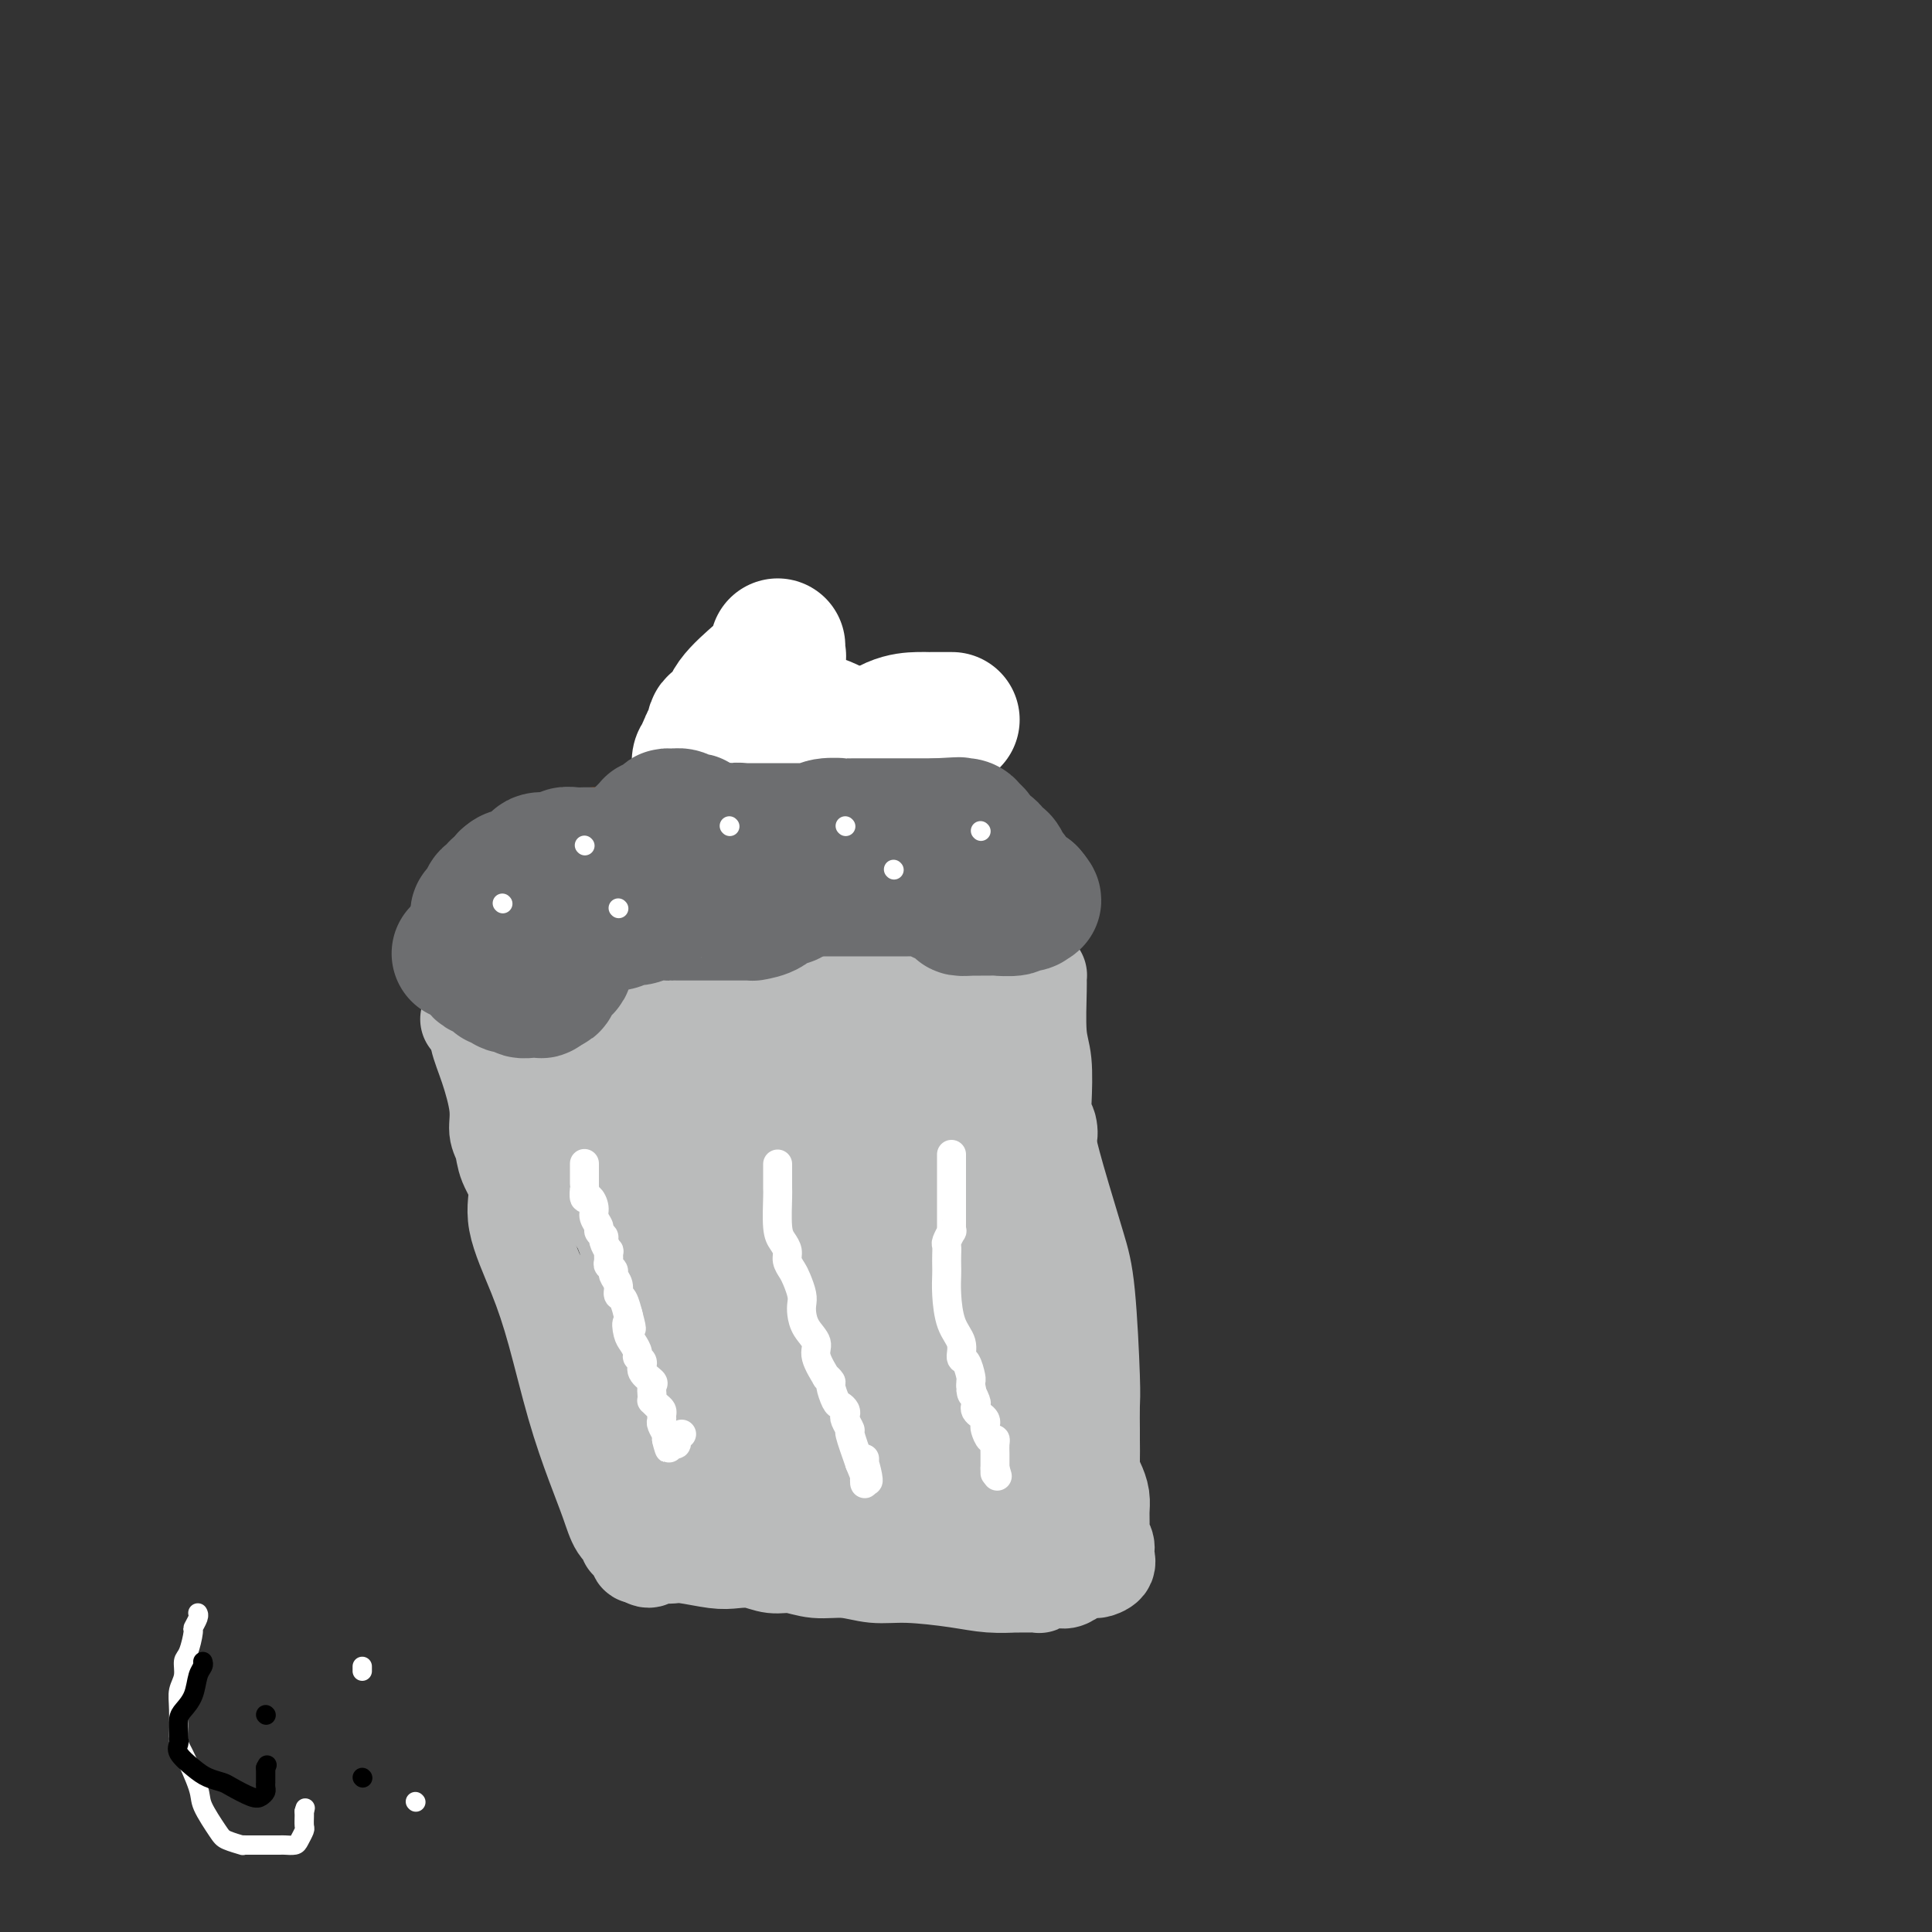 <svg viewBox='0 0 400 400' version='1.1' xmlns='http://www.w3.org/2000/svg' xmlns:xlink='http://www.w3.org/1999/xlink'><rect x="0" y="0" width="400" height="400" fill="#333333" stroke="none"/><g fill='none' stroke='#BABBBB' stroke-width='28' stroke-linecap='round' stroke-linejoin='round'><path d='M154,160c0.340,-0.453 0.679,-0.906 1,-1c0.321,-0.094 0.622,0.171 1,0c0.378,-0.171 0.833,-0.777 1,-1c0.167,-0.223 0.048,-0.064 0,0c-0.048,0.064 -0.024,0.032 0,0'/><path d='M157,158c0.800,-0.317 1.301,-0.109 2,0c0.699,0.109 1.596,0.120 2,0c0.404,-0.120 0.314,-0.372 1,-1c0.686,-0.628 2.146,-1.630 3,-2c0.854,-0.370 1.101,-0.106 1,0c-0.101,0.106 -0.551,0.053 -1,0'/><path d='M165,155c1.076,-0.447 -0.232,-0.065 -1,0c-0.768,0.065 -0.994,-0.189 -1,0c-0.006,0.189 0.209,0.820 0,1c-0.209,0.180 -0.840,-0.090 -1,0c-0.160,0.090 0.153,0.540 0,1c-0.153,0.460 -0.772,0.932 -1,1c-0.228,0.068 -0.065,-0.266 0,0c0.065,0.266 0.033,1.133 0,2'/></g>
<g fill='none' stroke='#FFFFFF' stroke-width='28' stroke-linecap='round' stroke-linejoin='round'><path d='M197,149c0.098,0.000 0.195,0.000 0,0c-0.195,-0.000 -0.683,-0.000 -1,0c-0.317,0.000 -0.463,0.001 -1,0c-0.537,-0.001 -1.466,-0.002 -2,0c-0.534,0.002 -0.674,0.008 -1,0c-0.326,-0.008 -0.840,-0.030 -2,0c-1.160,0.030 -2.966,0.112 -5,1c-2.034,0.888 -4.295,2.584 -6,3c-1.705,0.416 -2.855,-0.446 -5,0c-2.145,0.446 -5.284,2.200 -7,3c-1.716,0.800 -2.007,0.647 -3,1c-0.993,0.353 -2.686,1.211 -4,2c-1.314,0.789 -2.247,1.508 -3,2c-0.753,0.492 -1.326,0.758 -2,1c-0.674,0.242 -1.448,0.460 -2,1c-0.552,0.540 -0.881,1.402 -1,2c-0.119,0.598 -0.027,0.932 0,1c0.027,0.068 -0.011,-0.129 0,0c0.011,0.129 0.070,0.584 0,1c-0.070,0.416 -0.271,0.791 0,1c0.271,0.209 1.012,0.251 1,0c-0.012,-0.251 -0.778,-0.793 0,-1c0.778,-0.207 3.098,-0.077 4,-1c0.902,-0.923 0.385,-2.899 1,-4c0.615,-1.101 2.361,-1.326 3,-4c0.639,-2.674 0.172,-7.797 0,-11c-0.172,-3.203 -0.049,-4.487 0,-6c0.049,-1.513 0.025,-3.257 0,-5'/><path d='M161,136c0.008,-3.698 0.027,-1.944 0,-1c-0.027,0.944 -0.102,1.077 0,1c0.102,-0.077 0.379,-0.364 0,0c-0.379,0.364 -1.416,1.377 -2,2c-0.584,0.623 -0.717,0.854 -2,2c-1.283,1.146 -3.717,3.206 -5,5c-1.283,1.794 -1.415,3.321 -2,4c-0.585,0.679 -1.624,0.511 -2,1c-0.376,0.489 -0.091,1.636 0,2c0.091,0.364 -0.013,-0.054 0,0c0.013,0.054 0.144,0.579 0,1c-0.144,0.421 -0.561,0.736 -1,1c-0.439,0.264 -0.899,0.476 -1,1c-0.101,0.524 0.156,1.359 0,2c-0.156,0.641 -0.725,1.088 -1,1c-0.275,-0.088 -0.257,-0.710 0,-1c0.257,-0.290 0.751,-0.250 1,-1c0.249,-0.750 0.252,-2.292 1,-3c0.748,-0.708 2.242,-0.582 3,-1c0.758,-0.418 0.781,-1.380 2,-2c1.219,-0.620 3.636,-0.898 5,-1c1.364,-0.102 1.675,-0.029 3,0c1.325,0.029 3.662,0.015 6,0'/><path d='M166,149c3.384,0.120 4.843,0.920 7,2c2.157,1.080 5.011,2.441 6,3c0.989,0.559 0.114,0.317 0,1c-0.114,0.683 0.533,2.292 1,3c0.467,0.708 0.752,0.516 1,1c0.248,0.484 0.458,1.645 0,2c-0.458,0.355 -1.585,-0.097 -2,0c-0.415,0.097 -0.119,0.742 0,1c0.119,0.258 0.059,0.129 0,0'/></g>
<g fill='none' stroke='#BABBBB' stroke-width='20' stroke-linecap='round' stroke-linejoin='round'><path d='M99,209c-0.012,0.789 -0.024,1.578 0,2c0.024,0.422 0.082,0.476 0,1c-0.082,0.524 -0.306,1.518 0,3c0.306,1.482 1.141,3.452 2,6c0.859,2.548 1.741,5.674 2,8c0.259,2.326 -0.106,3.853 0,5c0.106,1.147 0.681,1.916 1,3c0.319,1.084 0.381,2.484 1,4c0.619,1.516 1.796,3.149 2,5c0.204,1.851 -0.564,3.921 0,7c0.564,3.079 2.458,7.169 4,11c1.542,3.831 2.730,7.404 4,12c1.270,4.596 2.621,10.215 4,15c1.379,4.785 2.786,8.736 4,12c1.214,3.264 2.233,5.840 3,8c0.767,2.160 1.280,3.902 2,5c0.720,1.098 1.647,1.551 2,2c0.353,0.449 0.132,0.895 0,1c-0.132,0.105 -0.176,-0.129 0,0c0.176,0.129 0.573,0.622 1,1c0.427,0.378 0.884,0.640 1,1c0.116,0.360 -0.110,0.817 0,1c0.110,0.183 0.555,0.091 1,0'/><path d='M133,322c1.550,1.702 1.924,0.456 2,0c0.076,-0.456 -0.145,-0.123 0,0c0.145,0.123 0.657,0.037 1,0c0.343,-0.037 0.517,-0.024 1,0c0.483,0.024 1.276,0.058 2,0c0.724,-0.058 1.379,-0.208 3,0c1.621,0.208 4.207,0.772 6,1c1.793,0.228 2.792,0.118 4,0c1.208,-0.118 2.625,-0.243 4,0c1.375,0.243 2.708,0.854 4,1c1.292,0.146 2.542,-0.172 4,0c1.458,0.172 3.123,0.833 5,1c1.877,0.167 3.967,-0.162 6,0c2.033,0.162 4.010,0.814 6,1c1.990,0.186 3.993,-0.094 7,0c3.007,0.094 7.019,0.561 10,1c2.981,0.439 4.932,0.850 7,1c2.068,0.150 4.255,0.040 5,0c0.745,-0.040 0.050,-0.011 0,0c-0.050,0.011 0.547,0.004 1,0c0.453,-0.004 0.764,-0.005 1,0c0.236,0.005 0.399,0.015 1,0c0.601,-0.015 1.641,-0.055 2,0c0.359,0.055 0.038,0.205 0,0c-0.038,-0.205 0.206,-0.766 1,-1c0.794,-0.234 2.137,-0.140 3,0c0.863,0.140 1.247,0.326 2,0c0.753,-0.326 1.877,-1.163 3,-2'/><path d='M224,325c3.496,-0.429 2.737,-0.002 3,0c0.263,0.002 1.549,-0.421 2,-1c0.451,-0.579 0.068,-1.313 0,-2c-0.068,-0.687 0.179,-1.328 0,-2c-0.179,-0.672 -0.783,-1.377 -1,-2c-0.217,-0.623 -0.048,-1.165 0,-2c0.048,-0.835 -0.026,-1.964 0,-3c0.026,-1.036 0.150,-1.980 0,-3c-0.150,-1.020 -0.576,-2.115 -1,-3c-0.424,-0.885 -0.846,-1.560 -1,-2c-0.154,-0.440 -0.041,-0.643 0,-2c0.041,-1.357 0.008,-3.866 0,-5c-0.008,-1.134 0.007,-0.892 0,-2c-0.007,-1.108 -0.036,-3.564 0,-5c0.036,-1.436 0.136,-1.850 0,-6c-0.136,-4.150 -0.509,-12.035 -1,-17c-0.491,-4.965 -1.101,-7.011 -2,-10c-0.899,-2.989 -2.088,-6.920 -3,-10c-0.912,-3.080 -1.546,-5.309 -2,-7c-0.454,-1.691 -0.727,-2.846 -1,-4'/><path d='M217,237c-1.254,-5.134 -0.387,-2.470 0,-2c0.387,0.470 0.296,-1.254 0,-2c-0.296,-0.746 -0.797,-0.514 -1,-1c-0.203,-0.486 -0.107,-1.689 0,-4c0.107,-2.311 0.226,-5.729 0,-8c-0.226,-2.271 -0.795,-3.393 -1,-6c-0.205,-2.607 -0.046,-6.699 0,-9c0.046,-2.301 -0.023,-2.813 0,-3c0.023,-0.187 0.136,-0.050 0,0c-0.136,0.050 -0.523,0.015 -1,0c-0.477,-0.015 -1.044,-0.008 -2,0c-0.956,0.008 -2.302,0.016 -3,0c-0.698,-0.016 -0.747,-0.057 -1,0c-0.253,0.057 -0.710,0.211 -2,0c-1.290,-0.211 -3.412,-0.789 -5,-1c-1.588,-0.211 -2.640,-0.057 -4,0c-1.360,0.057 -3.026,0.015 -5,0c-1.974,-0.015 -4.255,-0.004 -6,0c-1.745,0.004 -2.952,0.001 -4,0c-1.048,-0.001 -1.936,-0.000 -3,0c-1.064,0.000 -2.304,0.000 -3,0c-0.696,-0.000 -0.848,-0.000 -1,0'/><path d='M175,201c-6.210,-0.150 -1.735,-0.026 -1,0c0.735,0.026 -2.271,-0.046 -4,0c-1.729,0.046 -2.183,0.209 -3,0c-0.817,-0.209 -1.998,-0.792 -3,-1c-1.002,-0.208 -1.827,-0.042 -3,0c-1.173,0.042 -2.696,-0.042 -4,0c-1.304,0.042 -2.391,0.209 -4,0c-1.609,-0.209 -3.742,-0.794 -6,-1c-2.258,-0.206 -4.640,-0.033 -7,0c-2.360,0.033 -4.696,-0.076 -7,0c-2.304,0.076 -4.575,0.336 -8,1c-3.425,0.664 -8.002,1.733 -11,3c-2.998,1.267 -4.415,2.732 -6,3c-1.585,0.268 -3.336,-0.660 -5,0c-1.664,0.660 -3.241,2.909 -4,4c-0.759,1.091 -0.699,1.024 -1,1c-0.301,-0.024 -0.964,-0.007 -1,0c-0.036,0.007 0.553,0.002 1,0c0.447,-0.002 0.752,-0.000 1,0c0.248,0.000 0.439,0.000 1,0c0.561,-0.000 1.490,-0.000 2,0c0.510,0.000 0.599,0.000 1,0c0.401,-0.000 1.115,-0.000 2,0c0.885,0.000 1.943,0.000 3,0'/><path d='M108,211c1.987,0.338 2.454,0.683 3,1c0.546,0.317 1.170,0.607 2,1c0.830,0.393 1.867,0.890 3,1c1.133,0.110 2.364,-0.167 3,0c0.636,0.167 0.678,0.777 2,1c1.322,0.223 3.925,0.060 5,0c1.075,-0.060 0.623,-0.016 1,0c0.377,0.016 1.585,0.004 3,0c1.415,-0.004 3.039,-0.001 4,0c0.961,0.001 1.261,0.000 2,0c0.739,-0.000 1.919,-0.000 3,0c1.081,0.000 2.064,0.001 3,0c0.936,-0.001 1.825,-0.004 3,0c1.175,0.004 2.638,0.015 4,0c1.362,-0.015 2.625,-0.056 4,0c1.375,0.056 2.862,0.207 4,0c1.138,-0.207 1.928,-0.774 4,-1c2.072,-0.226 5.425,-0.113 7,0c1.575,0.113 1.372,0.225 2,0c0.628,-0.225 2.086,-0.788 3,-1c0.914,-0.212 1.285,-0.072 2,0c0.715,0.072 1.774,0.075 3,0c1.226,-0.075 2.619,-0.230 4,0c1.381,0.230 2.752,0.845 4,1c1.248,0.155 2.375,-0.151 3,0c0.625,0.151 0.750,0.757 1,1c0.250,0.243 0.625,0.121 1,0'/><path d='M191,215c10.270,-0.047 3.446,-0.166 1,0c-2.446,0.166 -0.515,0.617 0,1c0.515,0.383 -0.385,0.699 -1,1c-0.615,0.301 -0.944,0.588 -1,1c-0.056,0.412 0.162,0.947 0,1c-0.162,0.053 -0.703,-0.378 -1,0c-0.297,0.378 -0.349,1.565 -1,2c-0.651,0.435 -1.901,0.116 -3,0c-1.099,-0.116 -2.048,-0.031 -3,0c-0.952,0.031 -1.908,0.007 -4,0c-2.092,-0.007 -5.320,0.002 -8,0c-2.680,-0.002 -4.813,-0.015 -7,0c-2.187,0.015 -4.427,0.057 -6,0c-1.573,-0.057 -2.478,-0.213 -5,0c-2.522,0.213 -6.661,0.796 -9,1c-2.339,0.204 -2.879,0.030 -4,0c-1.121,-0.030 -2.822,0.085 -4,0c-1.178,-0.085 -1.832,-0.371 -2,0c-0.168,0.371 0.151,1.398 0,2c-0.151,0.602 -0.771,0.777 -1,1c-0.229,0.223 -0.065,0.492 0,1c0.065,0.508 0.033,1.254 0,2'/><path d='M132,228c-0.813,1.436 -1.346,2.028 -2,3c-0.654,0.972 -1.429,2.326 -2,3c-0.571,0.674 -0.937,0.669 -1,1c-0.063,0.331 0.179,0.997 0,1c-0.179,0.003 -0.779,-0.657 -1,-1c-0.221,-0.343 -0.064,-0.370 0,-1c0.064,-0.630 0.033,-1.864 0,-3c-0.033,-1.136 -0.070,-2.175 0,-3c0.070,-0.825 0.246,-1.437 0,-2c-0.246,-0.563 -0.914,-1.076 -2,-2c-1.086,-0.924 -2.590,-2.258 -3,-3c-0.410,-0.742 0.274,-0.892 0,-1c-0.274,-0.108 -1.507,-0.174 -2,0c-0.493,0.174 -0.247,0.587 0,1'/><path d='M119,221c-1.395,-1.815 -0.384,0.148 0,1c0.384,0.852 0.141,0.592 0,1c-0.141,0.408 -0.178,1.485 0,3c0.178,1.515 0.573,3.470 1,5c0.427,1.530 0.887,2.636 2,6c1.113,3.364 2.879,8.986 4,12c1.121,3.014 1.595,3.420 2,4c0.405,0.580 0.739,1.335 1,2c0.261,0.665 0.448,1.238 1,2c0.552,0.762 1.471,1.711 2,2c0.529,0.289 0.670,-0.081 1,0c0.330,0.081 0.848,0.612 1,1c0.152,0.388 -0.062,0.633 0,1c0.062,0.367 0.398,0.858 1,3c0.602,2.142 1.468,5.936 2,8c0.532,2.064 0.730,2.398 1,3c0.270,0.602 0.611,1.470 1,2c0.389,0.530 0.825,0.720 1,1c0.175,0.280 0.088,0.651 0,1c-0.088,0.349 -0.175,0.676 0,1c0.175,0.324 0.614,0.643 1,1c0.386,0.357 0.719,0.750 1,2c0.281,1.250 0.509,3.357 1,5c0.491,1.643 1.246,2.821 2,4'/><path d='M145,292c3.164,7.056 1.574,3.197 1,2c-0.574,-1.197 -0.131,0.268 0,1c0.131,0.732 -0.049,0.733 0,1c0.049,0.267 0.328,0.802 0,1c-0.328,0.198 -1.262,0.061 -2,0c-0.738,-0.061 -1.281,-0.046 -2,0c-0.719,0.046 -1.613,0.124 -2,0c-0.387,-0.124 -0.265,-0.449 -1,-1c-0.735,-0.551 -2.325,-1.329 -3,-2c-0.675,-0.671 -0.433,-1.236 -1,-2c-0.567,-0.764 -1.942,-1.726 -3,-3c-1.058,-1.274 -1.800,-2.859 -2,-4c-0.200,-1.141 0.141,-1.838 0,-3c-0.141,-1.162 -0.766,-2.787 -1,-4c-0.234,-1.213 -0.078,-2.012 0,-3c0.078,-0.988 0.077,-2.163 0,-4c-0.077,-1.837 -0.229,-4.335 0,-6c0.229,-1.665 0.839,-2.497 1,-3c0.161,-0.503 -0.127,-0.678 0,-1c0.127,-0.322 0.668,-0.791 1,-1c0.332,-0.209 0.456,-0.158 1,0c0.544,0.158 1.508,0.424 2,1c0.492,0.576 0.513,1.464 1,2c0.487,0.536 1.439,0.721 2,1c0.561,0.279 0.732,0.651 1,1c0.268,0.349 0.634,0.674 1,1'/><path d='M139,266c0.975,1.064 -0.089,0.723 0,1c0.089,0.277 1.330,1.173 2,2c0.670,0.827 0.768,1.586 1,3c0.232,1.414 0.598,3.483 1,6c0.402,2.517 0.840,5.482 1,7c0.160,1.518 0.043,1.590 0,2c-0.043,0.410 -0.011,1.159 0,1c0.011,-0.159 0.003,-1.224 0,-2c-0.003,-0.776 -0.001,-1.262 0,-2c0.001,-0.738 -0.001,-1.729 0,-3c0.001,-1.271 0.004,-2.824 0,-4c-0.004,-1.176 -0.013,-1.976 0,-3c0.013,-1.024 0.050,-2.270 0,-4c-0.050,-1.730 -0.185,-3.942 0,-6c0.185,-2.058 0.691,-3.962 1,-6c0.309,-2.038 0.423,-4.210 1,-8c0.577,-3.790 1.618,-9.199 2,-13c0.382,-3.801 0.104,-5.996 0,-7c-0.104,-1.004 -0.035,-0.819 0,-1c0.035,-0.181 0.037,-0.728 0,-1c-0.037,-0.272 -0.113,-0.269 0,0c0.113,0.269 0.415,0.803 1,1c0.585,0.197 1.453,0.056 2,0c0.547,-0.056 0.774,-0.028 1,0'/><path d='M152,229c1.316,0.177 2.606,1.119 4,2c1.394,0.881 2.892,1.700 4,2c1.108,0.300 1.827,0.081 3,0c1.173,-0.081 2.802,-0.022 4,0c1.198,0.022 1.967,0.009 2,0c0.033,-0.009 -0.671,-0.014 -1,0c-0.329,0.014 -0.284,0.048 -2,0c-1.716,-0.048 -5.192,-0.178 -8,0c-2.808,0.178 -4.948,0.665 -7,1c-2.052,0.335 -4.018,0.520 -6,1c-1.982,0.480 -3.982,1.257 -6,2c-2.018,0.743 -4.055,1.453 -5,2c-0.945,0.547 -0.799,0.930 -1,1c-0.201,0.070 -0.748,-0.175 -1,0c-0.252,0.175 -0.208,0.768 0,1c0.208,0.232 0.579,0.104 1,0c0.421,-0.104 0.892,-0.183 1,0c0.108,0.183 -0.147,0.627 0,1c0.147,0.373 0.695,0.674 1,1c0.305,0.326 0.367,0.676 1,1c0.633,0.324 1.835,0.623 3,1c1.165,0.377 2.292,0.833 5,1c2.708,0.167 6.998,0.045 10,0c3.002,-0.045 4.715,-0.013 7,0c2.285,0.013 5.143,0.006 8,0'/><path d='M169,246c4.652,-0.021 3.781,-0.073 4,0c0.219,0.073 1.528,0.273 2,0c0.472,-0.273 0.109,-1.018 0,-1c-0.109,0.018 0.038,0.801 1,0c0.962,-0.801 2.740,-3.184 4,-4c1.260,-0.816 2.002,-0.065 3,0c0.998,0.065 2.253,-0.556 3,-1c0.747,-0.444 0.985,-0.710 1,-1c0.015,-0.290 -0.194,-0.602 0,-1c0.194,-0.398 0.789,-0.881 1,-1c0.211,-0.119 0.036,0.126 0,0c-0.036,-0.126 0.067,-0.622 0,-1c-0.067,-0.378 -0.303,-0.637 0,-1c0.303,-0.363 1.145,-0.829 2,-1c0.855,-0.171 1.723,-0.046 2,0c0.277,0.046 -0.035,0.012 0,0c0.035,-0.012 0.418,-0.004 1,0c0.582,0.004 1.363,0.004 2,0c0.637,-0.004 1.129,-0.011 2,0c0.871,0.011 2.119,0.042 3,0c0.881,-0.042 1.395,-0.155 2,0c0.605,0.155 1.303,0.577 2,1'/><path d='M204,235c2.570,0.366 1.995,0.780 2,1c0.005,0.220 0.589,0.247 1,1c0.411,0.753 0.647,2.232 1,3c0.353,0.768 0.823,0.825 1,1c0.177,0.175 0.063,0.468 0,1c-0.063,0.532 -0.073,1.303 0,2c0.073,0.697 0.230,1.321 0,2c-0.230,0.679 -0.846,1.414 -1,2c-0.154,0.586 0.155,1.022 0,2c-0.155,0.978 -0.775,2.496 -1,4c-0.225,1.504 -0.054,2.992 0,4c0.054,1.008 -0.010,1.536 0,2c0.010,0.464 0.093,0.864 0,2c-0.093,1.136 -0.362,3.009 0,4c0.362,0.991 1.355,1.099 2,2c0.645,0.901 0.944,2.594 1,4c0.056,1.406 -0.129,2.524 0,4c0.129,1.476 0.571,3.312 1,5c0.429,1.688 0.843,3.230 1,4c0.157,0.770 0.056,0.768 0,1c-0.056,0.232 -0.068,0.699 0,1c0.068,0.301 0.215,0.436 0,1c-0.215,0.564 -0.794,1.556 -1,2c-0.206,0.444 -0.041,0.339 0,1c0.041,0.661 -0.041,2.089 0,3c0.041,0.911 0.207,1.306 0,2c-0.207,0.694 -0.786,1.687 -1,2c-0.214,0.313 -0.061,-0.053 0,0c0.061,0.053 0.031,0.527 0,1'/><path d='M210,299c0.219,8.838 0.265,3.433 0,2c-0.265,-1.433 -0.841,1.107 -1,2c-0.159,0.893 0.098,0.138 0,0c-0.098,-0.138 -0.550,0.341 -1,1c-0.450,0.659 -0.898,1.497 -1,2c-0.102,0.503 0.141,0.671 0,1c-0.141,0.329 -0.666,0.820 -1,1c-0.334,0.180 -0.479,0.048 -1,0c-0.521,-0.048 -1.420,-0.011 -2,0c-0.580,0.011 -0.842,-0.005 -1,0c-0.158,0.005 -0.213,0.029 -1,0c-0.787,-0.029 -2.307,-0.113 -4,0c-1.693,0.113 -3.560,0.423 -5,1c-1.440,0.577 -2.454,1.423 -4,2c-1.546,0.577 -3.626,0.887 -5,1c-1.374,0.113 -2.044,0.030 -3,0c-0.956,-0.030 -2.200,-0.008 -3,0c-0.800,0.008 -1.157,0.002 -2,0c-0.843,-0.002 -2.172,-0.001 -3,0c-0.828,0.001 -1.155,-0.000 -2,0c-0.845,0.000 -2.209,0.001 -3,0c-0.791,-0.001 -1.007,-0.004 -1,0c0.007,0.004 0.239,0.016 0,0c-0.239,-0.016 -0.949,-0.061 -1,0c-0.051,0.061 0.558,0.226 0,0c-0.558,-0.226 -2.284,-0.844 -4,-1c-1.716,-0.156 -3.424,0.150 -4,0c-0.576,-0.150 -0.022,-0.757 0,-1c0.022,-0.243 -0.489,-0.121 -1,0'/><path d='M156,310c-4.576,-0.549 -2.515,-0.921 -2,-1c0.515,-0.079 -0.517,0.135 -1,0c-0.483,-0.135 -0.417,-0.618 -1,-1c-0.583,-0.382 -1.815,-0.663 -3,-1c-1.185,-0.337 -2.322,-0.731 -3,-1c-0.678,-0.269 -0.896,-0.412 -2,-1c-1.104,-0.588 -3.095,-1.622 -4,-2c-0.905,-0.378 -0.723,-0.102 -1,0c-0.277,0.102 -1.012,0.028 -1,0c0.012,-0.028 0.771,-0.010 1,0c0.229,0.010 -0.073,0.011 0,0c0.073,-0.011 0.519,-0.036 1,0c0.481,0.036 0.996,0.132 2,0c1.004,-0.132 2.497,-0.493 4,-1c1.503,-0.507 3.014,-1.159 5,-2c1.986,-0.841 4.446,-1.872 7,-3c2.554,-1.128 5.203,-2.353 7,-4c1.797,-1.647 2.742,-3.715 4,-5c1.258,-1.285 2.828,-1.788 4,-3c1.172,-1.212 1.947,-3.134 3,-4c1.053,-0.866 2.385,-0.675 3,-1c0.615,-0.325 0.512,-1.164 1,-2c0.488,-0.836 1.568,-1.667 2,-2c0.432,-0.333 0.216,-0.166 0,0'/><path d='M182,276c2.857,-2.530 1.498,-0.353 1,0c-0.498,0.353 -0.135,-1.116 0,-2c0.135,-0.884 0.040,-1.181 0,-2c-0.040,-0.819 -0.027,-2.159 0,-3c0.027,-0.841 0.066,-1.184 0,-2c-0.066,-0.816 -0.238,-2.106 0,-3c0.238,-0.894 0.886,-1.392 1,-2c0.114,-0.608 -0.306,-1.326 0,-2c0.306,-0.674 1.338,-1.304 2,-2c0.662,-0.696 0.954,-1.457 1,-2c0.046,-0.543 -0.153,-0.869 0,-1c0.153,-0.131 0.658,-0.067 1,0c0.342,0.067 0.519,0.136 1,0c0.481,-0.136 1.264,-0.479 2,-1c0.736,-0.521 1.425,-1.222 3,-3c1.575,-1.778 4.036,-4.634 6,-7c1.964,-2.366 3.430,-4.243 5,-6c1.570,-1.757 3.245,-3.395 4,-4c0.755,-0.605 0.592,-0.176 1,0c0.408,0.176 1.388,0.099 2,0c0.612,-0.099 0.857,-0.219 1,0c0.143,0.219 0.184,0.777 0,1c-0.184,0.223 -0.592,0.112 -1,0'/><path d='M212,235c0.347,-0.299 -0.285,-1.548 -1,-2c-0.715,-0.452 -1.512,-0.109 -2,0c-0.488,0.109 -0.667,-0.016 -1,0c-0.333,0.016 -0.821,0.172 -1,0c-0.179,-0.172 -0.049,-0.671 0,-1c0.049,-0.329 0.017,-0.487 0,-1c-0.017,-0.513 -0.019,-1.382 0,-2c0.019,-0.618 0.061,-0.987 0,-1c-0.061,-0.013 -0.223,0.330 0,0c0.223,-0.330 0.831,-1.331 1,-2c0.169,-0.669 -0.100,-1.005 0,-1c0.100,0.005 0.570,0.350 1,0c0.430,-0.350 0.820,-1.395 1,-2c0.180,-0.605 0.148,-0.769 0,-1c-0.148,-0.231 -0.414,-0.531 -1,0c-0.586,0.531 -1.491,1.891 -2,3c-0.509,1.109 -0.621,1.967 -1,4c-0.379,2.033 -1.025,5.240 -2,8c-0.975,2.760 -2.279,5.074 -5,8c-2.721,2.926 -6.861,6.463 -11,10'/><path d='M188,255c-1.830,1.886 -0.904,1.602 -2,2c-1.096,0.398 -4.214,1.480 -6,2c-1.786,0.520 -2.240,0.479 -3,1c-0.760,0.521 -1.827,1.603 -3,2c-1.173,0.397 -2.452,0.109 -3,0c-0.548,-0.109 -0.365,-0.038 -1,0c-0.635,0.038 -2.088,0.044 -3,0c-0.912,-0.044 -1.281,-0.139 -2,0c-0.719,0.139 -1.786,0.513 -3,1c-1.214,0.487 -2.574,1.086 -4,2c-1.426,0.914 -2.918,2.144 -4,3c-1.082,0.856 -1.754,1.337 -2,2c-0.246,0.663 -0.066,1.508 0,2c0.066,0.492 0.018,0.631 0,1c-0.018,0.369 -0.006,0.969 0,1c0.006,0.031 0.006,-0.508 0,-1c-0.006,-0.492 -0.019,-0.939 0,-1c0.019,-0.061 0.070,0.263 0,0c-0.070,-0.263 -0.261,-1.111 0,-2c0.261,-0.889 0.974,-1.817 2,-3c1.026,-1.183 2.365,-2.622 3,-4c0.635,-1.378 0.565,-2.695 1,-4c0.435,-1.305 1.374,-2.597 2,-3c0.626,-0.403 0.938,0.084 1,0c0.062,-0.084 -0.125,-0.738 0,-1c0.125,-0.262 0.563,-0.131 1,0'/><path d='M162,255c1.559,-2.601 0.456,-0.102 0,1c-0.456,1.102 -0.266,0.809 0,1c0.266,0.191 0.609,0.868 1,2c0.391,1.132 0.830,2.721 1,4c0.170,1.279 0.072,2.248 0,4c-0.072,1.752 -0.118,4.288 0,6c0.118,1.712 0.399,2.601 0,4c-0.399,1.399 -1.479,3.307 -1,4c0.479,0.693 2.515,0.172 3,0c0.485,-0.172 -0.581,0.007 0,0c0.581,-0.007 2.811,-0.198 4,0c1.189,0.198 1.339,0.786 2,1c0.661,0.214 1.835,0.053 3,0c1.165,-0.053 2.322,0.003 3,0c0.678,-0.003 0.877,-0.064 1,0c0.123,0.064 0.168,0.252 1,0c0.832,-0.252 2.450,-0.944 3,-1c0.550,-0.056 0.033,0.523 0,0c-0.033,-0.523 0.419,-2.150 1,-3c0.581,-0.850 1.290,-0.925 2,-1'/><path d='M186,277c1.572,-1.013 1.501,-1.044 2,-1c0.499,0.044 1.569,0.165 2,0c0.431,-0.165 0.223,-0.616 1,-1c0.777,-0.384 2.539,-0.701 4,-1c1.461,-0.299 2.620,-0.580 3,-1c0.380,-0.420 -0.018,-0.977 0,-1c0.018,-0.023 0.451,0.490 1,0c0.549,-0.490 1.215,-1.982 1,-2c-0.215,-0.018 -1.310,1.437 -2,2c-0.690,0.563 -0.976,0.235 -1,0c-0.024,-0.235 0.214,-0.376 0,0c-0.214,0.376 -0.878,1.268 -2,2c-1.122,0.732 -2.701,1.304 -3,2c-0.299,0.696 0.682,1.517 0,3c-0.682,1.483 -3.027,3.629 -4,5c-0.973,1.371 -0.572,1.968 -1,3c-0.428,1.032 -1.684,2.500 -2,3c-0.316,0.500 0.308,0.031 0,0c-0.308,-0.031 -1.547,0.377 -2,1c-0.453,0.623 -0.122,1.460 0,2c0.122,0.540 0.033,0.783 0,1c-0.033,0.217 -0.009,0.409 0,1c0.009,0.591 0.002,1.582 0,2c-0.002,0.418 -0.001,0.262 0,1c0.001,0.738 0.000,2.369 0,4'/><path d='M183,302c-0.003,2.255 -0.009,3.391 0,5c0.009,1.609 0.034,3.691 0,5c-0.034,1.309 -0.125,1.846 0,2c0.125,0.154 0.467,-0.073 1,0c0.533,0.073 1.257,0.448 2,0c0.743,-0.448 1.504,-1.719 2,-2c0.496,-0.281 0.725,0.429 1,0c0.275,-0.429 0.595,-1.998 1,-3c0.405,-1.002 0.893,-1.437 1,-2c0.107,-0.563 -0.169,-1.255 0,-2c0.169,-0.745 0.781,-1.544 1,-2c0.219,-0.456 0.045,-0.568 0,-1c-0.045,-0.432 0.041,-1.184 0,-2c-0.041,-0.816 -0.208,-1.697 0,-2c0.208,-0.303 0.791,-0.029 1,0c0.209,0.029 0.045,-0.188 0,-1c-0.045,-0.812 0.030,-2.217 0,-3c-0.030,-0.783 -0.166,-0.942 0,-1c0.166,-0.058 0.632,-0.016 2,0c1.368,0.016 3.638,0.004 5,0c1.362,-0.004 1.818,-0.001 3,0c1.182,0.001 3.091,0.001 5,0'/><path d='M208,293c2.600,-0.154 1.600,-0.039 1,0c-0.600,0.039 -0.798,0.002 -2,0c-1.202,-0.002 -3.406,0.031 -5,0c-1.594,-0.031 -2.577,-0.128 -4,0c-1.423,0.128 -3.285,0.479 -6,1c-2.715,0.521 -6.283,1.210 -8,2c-1.717,0.790 -1.584,1.679 -2,2c-0.416,0.321 -1.380,0.072 -2,0c-0.620,-0.072 -0.896,0.033 -1,0c-0.104,-0.033 -0.038,-0.205 0,0c0.038,0.205 0.047,0.788 0,1c-0.047,0.212 -0.151,0.052 -1,0c-0.849,-0.052 -2.443,0.002 -3,0c-0.557,-0.002 -0.075,-0.060 0,0c0.075,0.060 -0.255,0.238 -1,0c-0.745,-0.238 -1.905,-0.891 -3,-1c-1.095,-0.109 -2.125,0.325 -3,0c-0.875,-0.325 -1.597,-1.411 -2,-2c-0.403,-0.589 -0.489,-0.683 -1,-1c-0.511,-0.317 -1.446,-0.858 -2,-1c-0.554,-0.142 -0.726,0.116 -1,0c-0.274,-0.116 -0.650,-0.604 -1,-1c-0.350,-0.396 -0.675,-0.698 -1,-1'/><path d='M160,292c-2.256,-1.330 -0.396,-1.155 0,-1c0.396,0.155 -0.672,0.291 -1,0c-0.328,-0.291 0.083,-1.010 0,-1c-0.083,0.010 -0.660,0.748 -1,0c-0.340,-0.748 -0.442,-2.982 -1,-4c-0.558,-1.018 -1.573,-0.819 -2,-1c-0.427,-0.181 -0.267,-0.740 0,-1c0.267,-0.260 0.642,-0.220 1,0c0.358,0.220 0.699,0.621 2,1c1.301,0.379 3.561,0.735 5,1c1.439,0.265 2.056,0.440 3,1c0.944,0.560 2.216,1.505 3,2c0.784,0.495 1.079,0.541 2,1c0.921,0.459 2.466,1.331 3,2c0.534,0.669 0.055,1.136 1,2c0.945,0.864 3.314,2.126 5,3c1.686,0.874 2.690,1.358 4,2c1.310,0.642 2.926,1.440 4,2c1.074,0.560 1.608,0.882 2,1c0.392,0.118 0.644,0.032 1,0c0.356,-0.032 0.816,-0.009 1,0c0.184,0.009 0.092,0.005 0,0'/><path d='M192,302c5.935,2.795 2.272,0.782 1,0c-1.272,-0.782 -0.154,-0.333 1,0c1.154,0.333 2.343,0.551 3,1c0.657,0.449 0.781,1.129 2,2c1.219,0.871 3.532,1.932 6,4c2.468,2.068 5.090,5.143 7,7c1.910,1.857 3.107,2.498 4,3c0.893,0.502 1.482,0.866 2,1c0.518,0.134 0.966,0.037 1,0c0.034,-0.037 -0.345,-0.013 0,0c0.345,0.013 1.413,0.015 2,0c0.587,-0.015 0.693,-0.045 1,0c0.307,0.045 0.814,0.167 1,0c0.186,-0.167 0.050,-0.622 0,-1c-0.050,-0.378 -0.014,-0.679 0,-1c0.014,-0.321 0.007,-0.660 0,-1'/><path d='M223,317c0.318,-1.080 0.614,-2.282 0,-3c-0.614,-0.718 -2.139,-0.954 -3,-2c-0.861,-1.046 -1.058,-2.904 -1,-4c0.058,-1.096 0.370,-1.431 0,-2c-0.370,-0.569 -1.423,-1.371 -2,-2c-0.577,-0.629 -0.680,-1.085 -1,-2c-0.320,-0.915 -0.858,-2.289 -1,-3c-0.142,-0.711 0.114,-0.759 0,-1c-0.114,-0.241 -0.596,-0.676 -1,-1c-0.404,-0.324 -0.731,-0.536 -1,-1c-0.269,-0.464 -0.480,-1.180 -1,-2c-0.520,-0.820 -1.347,-1.745 -2,-3c-0.653,-1.255 -1.131,-2.841 -2,-4c-0.869,-1.159 -2.130,-1.891 -3,-3c-0.870,-1.109 -1.351,-2.597 -2,-3c-0.649,-0.403 -1.466,0.277 -2,0c-0.534,-0.277 -0.784,-1.513 -1,-2c-0.216,-0.487 -0.398,-0.225 -1,0c-0.602,0.225 -1.624,0.412 -2,0c-0.376,-0.412 -0.104,-1.424 0,-2c0.104,-0.576 0.042,-0.718 0,-1c-0.042,-0.282 -0.063,-0.704 0,-1c0.063,-0.296 0.209,-0.464 0,-1c-0.209,-0.536 -0.774,-1.439 -1,-2c-0.226,-0.561 -0.113,-0.781 0,-1'/><path d='M196,271c-0.666,-1.937 -1.831,-2.780 -2,-3c-0.169,-0.220 0.659,0.184 0,-1c-0.659,-1.184 -2.803,-3.957 -4,-6c-1.197,-2.043 -1.445,-3.356 -2,-4c-0.555,-0.644 -1.417,-0.617 -2,-2c-0.583,-1.383 -0.888,-4.175 -1,-5c-0.112,-0.825 -0.030,0.316 0,1c0.030,0.684 0.009,0.910 0,1c-0.009,0.090 -0.004,0.045 0,0'/></g>
<g fill='none' stroke='#7C3805' stroke-width='20' stroke-linecap='round' stroke-linejoin='round'><path d='M98,197c-0.000,-0.764 -0.000,-1.528 0,-2c0.000,-0.472 0.000,-0.651 0,-1c-0.000,-0.349 -0.001,-0.868 0,-1c0.001,-0.132 0.004,0.123 0,0c-0.004,-0.123 -0.015,-0.625 0,-1c0.015,-0.375 0.055,-0.622 0,-1c-0.055,-0.378 -0.207,-0.885 0,-1c0.207,-0.115 0.772,0.162 1,0c0.228,-0.162 0.118,-0.764 0,-1c-0.118,-0.236 -0.242,-0.105 0,0c0.242,0.105 0.852,0.186 1,0c0.148,-0.186 -0.167,-0.637 0,-1c0.167,-0.363 0.814,-0.636 1,-1c0.186,-0.364 -0.090,-0.818 0,-1c0.090,-0.182 0.545,-0.091 1,0'/><path d='M102,186c0.571,-1.944 -0.000,-1.305 0,-1c0.000,0.305 0.572,0.278 1,0c0.428,-0.278 0.711,-0.805 1,-1c0.289,-0.195 0.584,-0.059 1,0c0.416,0.059 0.952,0.041 1,0c0.048,-0.041 -0.391,-0.106 0,0c0.391,0.106 1.611,0.382 2,0c0.389,-0.382 -0.054,-1.421 0,-2c0.054,-0.579 0.606,-0.698 1,-1c0.394,-0.302 0.630,-0.787 1,-1c0.370,-0.213 0.872,-0.156 1,0c0.128,0.156 -0.119,0.410 0,0c0.119,-0.410 0.606,-1.483 1,-2c0.394,-0.517 0.697,-0.478 1,-1c0.303,-0.522 0.607,-1.604 1,-2c0.393,-0.396 0.874,-0.106 1,0c0.126,0.106 -0.103,0.030 0,0c0.103,-0.030 0.539,-0.012 1,0c0.461,0.012 0.949,0.018 1,0c0.051,-0.018 -0.334,-0.060 0,0c0.334,0.060 1.389,0.222 2,0c0.611,-0.222 0.780,-0.829 1,-1c0.220,-0.171 0.491,0.094 1,0c0.509,-0.094 1.254,-0.547 2,-1'/><path d='M123,173c1.965,-0.248 2.378,0.131 3,0c0.622,-0.131 1.451,-0.771 2,-1c0.549,-0.229 0.816,-0.047 1,0c0.184,0.047 0.286,-0.040 1,0c0.714,0.040 2.040,0.207 3,0c0.960,-0.207 1.553,-0.787 2,-1c0.447,-0.213 0.749,-0.057 1,0c0.251,0.057 0.451,0.015 1,0c0.549,-0.015 1.447,-0.004 2,0c0.553,0.004 0.763,0.001 1,0c0.237,-0.001 0.502,-0.000 1,0c0.498,0.000 1.228,0.000 2,0c0.772,-0.000 1.587,-0.000 2,0c0.413,0.000 0.425,0.000 1,0c0.575,-0.000 1.712,-0.000 2,0c0.288,0.000 -0.274,0.000 0,0c0.274,-0.000 1.385,-0.000 2,0c0.615,0.000 0.735,0.000 1,0c0.265,-0.000 0.677,-0.000 1,0c0.323,0.000 0.559,0.000 1,0c0.441,-0.000 1.087,-0.000 2,0c0.913,0.000 2.093,0.000 3,0c0.907,-0.000 1.541,-0.000 2,0c0.459,0.000 0.741,0.000 1,0c0.259,-0.000 0.493,-0.000 1,0c0.507,0.000 1.288,0.000 2,0c0.712,-0.000 1.356,-0.000 2,0'/><path d='M166,171c6.742,-0.536 2.098,-0.876 1,-1c-1.098,-0.124 1.349,-0.032 3,0c1.651,0.032 2.505,0.005 3,0c0.495,-0.005 0.629,0.013 1,0c0.371,-0.013 0.977,-0.056 1,0c0.023,0.056 -0.537,0.211 0,0c0.537,-0.211 2.173,-0.789 3,-1c0.827,-0.211 0.847,-0.057 1,0c0.153,0.057 0.440,0.015 1,0c0.560,-0.015 1.391,-0.004 2,0c0.609,0.004 0.994,0.001 1,0c0.006,-0.001 -0.368,-0.000 0,0c0.368,0.000 1.479,0.000 2,0c0.521,-0.000 0.454,-0.000 1,0c0.546,0.000 1.705,0.000 2,0c0.295,-0.000 -0.276,-0.000 0,0c0.276,0.000 1.397,0.000 2,0c0.603,-0.000 0.687,-0.001 1,0c0.313,0.001 0.853,0.004 1,0c0.147,-0.004 -0.100,-0.016 0,0c0.100,0.016 0.548,0.061 1,0c0.452,-0.061 0.908,-0.226 1,0c0.092,0.226 -0.182,0.844 0,1c0.182,0.156 0.818,-0.150 1,0c0.182,0.150 -0.091,0.757 0,1c0.091,0.243 0.545,0.121 1,0'/><path d='M196,171c4.589,-0.049 1.062,-0.172 0,0c-1.062,0.172 0.342,0.638 1,1c0.658,0.362 0.572,0.618 1,1c0.428,0.382 1.372,0.890 2,1c0.628,0.110 0.942,-0.177 1,0c0.058,0.177 -0.138,0.817 0,1c0.138,0.183 0.610,-0.092 1,0c0.390,0.092 0.697,0.549 1,1c0.303,0.451 0.603,0.894 1,1c0.397,0.106 0.890,-0.125 1,0c0.110,0.125 -0.163,0.607 0,1c0.163,0.393 0.760,0.697 1,1c0.240,0.303 0.121,0.606 0,1c-0.121,0.394 -0.244,0.880 0,1c0.244,0.120 0.854,-0.126 1,0c0.146,0.126 -0.171,0.625 0,1c0.171,0.375 0.830,0.625 1,1c0.170,0.375 -0.150,0.874 0,1c0.150,0.126 0.771,-0.120 1,0c0.229,0.120 0.065,0.606 0,1c-0.065,0.394 -0.033,0.697 0,1'/><path d='M209,186c1.950,2.580 0.326,1.528 0,1c-0.326,-0.528 0.645,-0.534 1,0c0.355,0.534 0.092,1.607 0,2c-0.092,0.393 -0.013,0.105 0,0c0.013,-0.105 -0.039,-0.027 0,0c0.039,0.027 0.169,0.004 0,0c-0.169,-0.004 -0.636,0.010 -1,0c-0.364,-0.010 -0.626,-0.045 -1,0c-0.374,0.045 -0.860,0.170 -1,0c-0.140,-0.170 0.065,-0.633 0,-1c-0.065,-0.367 -0.399,-0.637 -1,-1c-0.601,-0.363 -1.470,-0.819 -2,-1c-0.530,-0.181 -0.722,-0.087 -1,0c-0.278,0.087 -0.641,0.168 -1,0c-0.359,-0.168 -0.712,-0.584 -1,-1c-0.288,-0.416 -0.511,-0.833 -1,-1c-0.489,-0.167 -1.245,-0.083 -2,0'/><path d='M198,184c-1.632,-0.773 -1.211,-0.207 -1,0c0.211,0.207 0.211,0.055 0,0c-0.211,-0.055 -0.634,-0.014 -1,0c-0.366,0.014 -0.675,-0.000 -1,0c-0.325,0.000 -0.664,0.014 -1,0c-0.336,-0.014 -0.667,-0.056 -1,0c-0.333,0.056 -0.667,0.211 -1,0c-0.333,-0.211 -0.666,-0.789 -1,-1c-0.334,-0.211 -0.669,-0.057 -1,0c-0.331,0.057 -0.657,0.016 -1,0c-0.343,-0.016 -0.703,-0.008 -1,0c-0.297,0.008 -0.531,0.016 -1,0c-0.469,-0.016 -1.172,-0.057 -2,0c-0.828,0.057 -1.781,0.211 -2,0c-0.219,-0.211 0.296,-0.789 0,-1c-0.296,-0.211 -1.403,-0.057 -2,0c-0.597,0.057 -0.685,0.015 -1,0c-0.315,-0.015 -0.858,-0.004 -1,0c-0.142,0.004 0.117,0.001 0,0c-0.117,-0.001 -0.608,-0.000 -1,0c-0.392,0.000 -0.683,0.000 -1,0c-0.317,-0.000 -0.658,-0.000 -1,0'/><path d='M176,182c-3.655,-0.309 -1.792,-0.083 -1,0c0.792,0.083 0.511,0.022 0,0c-0.511,-0.022 -1.254,-0.006 -2,0c-0.746,0.006 -1.494,0.002 -2,0c-0.506,-0.002 -0.768,-0.000 -1,0c-0.232,0.000 -0.433,0.000 -1,0c-0.567,-0.000 -1.500,0.000 -2,0c-0.500,-0.000 -0.568,-0.001 -1,0c-0.432,0.001 -1.228,0.004 -2,0c-0.772,-0.004 -1.521,-0.016 -2,0c-0.479,0.016 -0.687,0.061 -1,0c-0.313,-0.061 -0.732,-0.227 -1,0c-0.268,0.227 -0.386,0.845 -1,1c-0.614,0.155 -1.722,-0.155 -2,0c-0.278,0.155 0.276,0.774 0,1c-0.276,0.226 -1.382,0.060 -2,0c-0.618,-0.060 -0.747,-0.012 -1,0c-0.253,0.012 -0.631,-0.011 -1,0c-0.369,0.011 -0.730,0.055 -1,0c-0.270,-0.055 -0.448,-0.211 -1,0c-0.552,0.211 -1.478,0.789 -2,1c-0.522,0.211 -0.640,0.057 -1,0c-0.360,-0.057 -0.963,-0.015 -2,0c-1.037,0.015 -2.510,0.004 -3,0c-0.490,-0.004 0.003,-0.001 0,0c-0.003,0.001 -0.501,0.001 -1,0'/><path d='M142,185c-5.682,0.464 -2.885,0.123 -2,0c0.885,-0.123 -0.140,-0.029 -1,0c-0.860,0.029 -1.554,-0.006 -2,0c-0.446,0.006 -0.644,0.054 -1,0c-0.356,-0.054 -0.869,-0.212 -1,0c-0.131,0.212 0.120,0.792 0,1c-0.120,0.208 -0.610,0.044 -1,0c-0.390,-0.044 -0.681,0.030 -1,0c-0.319,-0.030 -0.666,-0.166 -1,0c-0.334,0.166 -0.654,0.633 -1,1c-0.346,0.367 -0.718,0.635 -1,1c-0.282,0.365 -0.476,0.829 -1,1c-0.524,0.171 -1.379,0.050 -2,0c-0.621,-0.050 -1.007,-0.028 -1,0c0.007,0.028 0.409,0.064 0,0c-0.409,-0.064 -1.629,-0.227 -2,0c-0.371,0.227 0.107,0.846 0,1c-0.107,0.154 -0.798,-0.155 -1,0c-0.202,0.155 0.087,0.774 0,1c-0.087,0.226 -0.548,0.061 -1,0c-0.452,-0.061 -0.894,-0.016 -1,0c-0.106,0.016 0.125,0.004 0,0c-0.125,-0.004 -0.607,-0.001 -1,0c-0.393,0.001 -0.696,0.001 -1,0'/><path d='M119,191c-4.012,0.863 -2.543,0.020 -2,0c0.543,-0.020 0.161,0.782 0,1c-0.161,0.218 -0.100,-0.149 0,0c0.100,0.149 0.238,0.813 0,1c-0.238,0.187 -0.852,-0.104 -1,0c-0.148,0.104 0.172,0.602 0,1c-0.172,0.398 -0.835,0.694 -1,1c-0.165,0.306 0.167,0.621 0,1c-0.167,0.379 -0.833,0.823 -1,1c-0.167,0.177 0.165,0.086 0,0c-0.165,-0.086 -0.828,-0.167 -1,0c-0.172,0.167 0.146,0.584 0,1c-0.146,0.416 -0.756,0.833 -1,1c-0.244,0.167 -0.122,0.083 0,0'/><path d='M112,199c-1.533,1.244 -1.867,0.356 -2,0c-0.133,-0.356 -0.067,-0.178 0,0'/></g>
<g fill='none' stroke='#FFFFFF' stroke-width='4' stroke-linecap='round' stroke-linejoin='round'><path d='M112,175c0.000,0.000 0.100,0.100 0.1,0.1'/><path d='M127,174c0.000,0.000 0.100,0.100 0.1,0.1'/><path d='M125,168c0.000,0.000 0.100,0.100 0.1,0.1'/><path d='M149,171c0.000,0.000 0.100,0.100 0.1,0.1'/><path d='M139,169c0.000,0.000 0.100,0.100 0.1,0.1'/><path d='M166,171c0.000,0.000 0.100,0.100 0.1,0.1'/><path d='M179,166c0.000,0.000 0.100,0.100 0.1,0.1'/><path d='M156,167c0.000,0.000 0.100,0.100 0.1,0.1'/><path d='M195,168c0.000,0.000 0.100,0.100 0.1,0.1'/></g>
<g fill='none' stroke='#FFFFFF' stroke-width='6' stroke-linecap='round' stroke-linejoin='round'><path d='M121,241c-0.000,-0.097 -0.000,-0.193 0,0c0.000,0.193 0.000,0.677 0,1c-0.000,0.323 -0.001,0.487 0,1c0.001,0.513 0.003,1.376 0,2c-0.003,0.624 -0.011,1.010 0,1c0.011,-0.010 0.040,-0.418 0,0c-0.040,0.418 -0.150,1.660 0,2c0.150,0.340 0.561,-0.221 1,0c0.439,0.221 0.906,1.225 1,2c0.094,0.775 -0.186,1.319 0,2c0.186,0.681 0.838,1.497 1,2c0.162,0.503 -0.167,0.693 0,1c0.167,0.307 0.830,0.730 1,1c0.170,0.270 -0.152,0.387 0,1c0.152,0.613 0.777,1.723 1,2c0.223,0.277 0.045,-0.277 0,0c-0.045,0.277 0.045,1.386 0,2c-0.045,0.614 -0.223,0.732 0,1c0.223,0.268 0.847,0.685 1,1c0.153,0.315 -0.166,0.526 0,1c0.166,0.474 0.815,1.210 1,2c0.185,0.790 -0.095,1.634 0,2c0.095,0.366 0.564,0.252 1,1c0.436,0.748 0.839,2.356 1,3c0.161,0.644 0.081,0.322 0,0'/><path d='M130,272c1.404,5.152 0.413,2.532 0,2c-0.413,-0.532 -0.250,1.022 0,2c0.250,0.978 0.587,1.378 1,2c0.413,0.622 0.903,1.466 1,2c0.097,0.534 -0.198,0.758 0,1c0.198,0.242 0.890,0.502 1,1c0.110,0.498 -0.363,1.234 0,2c0.363,0.766 1.561,1.564 2,2c0.439,0.436 0.121,0.512 0,1c-0.121,0.488 -0.043,1.388 0,2c0.043,0.612 0.050,0.938 0,1c-0.050,0.062 -0.157,-0.138 0,0c0.157,0.138 0.577,0.613 1,1c0.423,0.387 0.849,0.685 1,1c0.151,0.315 0.027,0.648 0,1c-0.027,0.352 0.044,0.723 0,1c-0.044,0.277 -0.204,0.459 0,1c0.204,0.541 0.773,1.440 1,2c0.227,0.560 0.114,0.780 0,1'/><path d='M138,298c1.172,3.961 0.103,0.862 0,0c-0.103,-0.862 0.761,0.511 1,1c0.239,0.489 -0.146,0.092 0,0c0.146,-0.092 0.823,0.120 1,0c0.177,-0.120 -0.145,-0.571 0,-1c0.145,-0.429 0.756,-0.837 1,-1c0.244,-0.163 0.122,-0.082 0,0'/><path d='M161,241c-0.000,0.396 -0.001,0.791 0,1c0.001,0.209 0.003,0.230 0,1c-0.003,0.770 -0.011,2.289 0,3c0.011,0.711 0.041,0.613 0,2c-0.041,1.387 -0.151,4.259 0,6c0.151,1.741 0.565,2.352 1,3c0.435,0.648 0.891,1.332 1,2c0.109,0.668 -0.128,1.320 0,2c0.128,0.680 0.622,1.389 1,2c0.378,0.611 0.639,1.125 1,2c0.361,0.875 0.823,2.111 1,3c0.177,0.889 0.070,1.433 0,2c-0.070,0.567 -0.102,1.158 0,2c0.102,0.842 0.338,1.934 1,3c0.662,1.066 1.751,2.107 2,3c0.249,0.893 -0.340,1.638 0,3c0.340,1.362 1.611,3.342 2,4c0.389,0.658 -0.103,-0.007 0,0c0.103,0.007 0.802,0.684 1,1c0.198,0.316 -0.104,0.270 0,1c0.104,0.730 0.615,2.236 1,3c0.385,0.764 0.643,0.787 1,1c0.357,0.213 0.812,0.617 1,1c0.188,0.383 0.108,0.746 0,1c-0.108,0.254 -0.246,0.398 0,1c0.246,0.602 0.874,1.662 1,2c0.126,0.338 -0.250,-0.046 0,1c0.250,1.046 1.125,3.523 2,6'/><path d='M178,303c2.856,7.418 1.497,1.463 1,0c-0.497,-1.463 -0.133,1.567 0,3c0.133,1.433 0.036,1.271 0,1c-0.036,-0.271 -0.010,-0.651 0,-1c0.010,-0.349 0.003,-0.668 0,-1c-0.003,-0.332 -0.001,-0.677 0,-1c0.001,-0.323 0.000,-0.626 0,-1c-0.000,-0.374 -0.000,-0.821 0,-1c0.000,-0.179 0.000,-0.089 0,0'/><path d='M197,239c0.000,0.869 0.000,1.739 0,2c-0.000,0.261 -0.000,-0.085 0,0c0.000,0.085 0.000,0.602 0,1c-0.000,0.398 -0.000,0.679 0,1c0.000,0.321 0.000,0.684 0,1c-0.000,0.316 -0.000,0.585 0,1c0.000,0.415 0.000,0.976 0,2c-0.000,1.024 -0.000,2.512 0,3c0.000,0.488 0.000,-0.024 0,0c-0.000,0.024 -0.000,0.585 0,1c0.000,0.415 0.001,0.684 0,1c-0.001,0.316 -0.004,0.680 0,1c0.004,0.320 0.015,0.596 0,1c-0.015,0.404 -0.057,0.937 0,1c0.057,0.063 0.211,-0.345 0,0c-0.211,0.345 -0.789,1.442 -1,2c-0.211,0.558 -0.057,0.576 0,1c0.057,0.424 0.017,1.254 0,2c-0.017,0.746 -0.011,1.410 0,2c0.011,0.590 0.027,1.108 0,2c-0.027,0.892 -0.095,2.159 0,4c0.095,1.841 0.355,4.255 1,6c0.645,1.745 1.675,2.821 2,4c0.325,1.179 -0.057,2.462 0,3c0.057,0.538 0.551,0.330 1,1c0.449,0.670 0.852,2.219 1,3c0.148,0.781 0.042,0.795 0,1c-0.042,0.205 -0.021,0.603 0,1'/><path d='M201,287c0.714,3.057 -0.002,1.200 0,1c0.002,-0.200 0.722,1.256 1,2c0.278,0.744 0.113,0.777 0,1c-0.113,0.223 -0.175,0.636 0,1c0.175,0.364 0.585,0.680 1,1c0.415,0.320 0.833,0.646 1,1c0.167,0.354 0.083,0.738 0,1c-0.083,0.262 -0.166,0.402 0,1c0.166,0.598 0.580,1.656 1,2c0.420,0.344 0.844,-0.024 1,0c0.156,0.024 0.042,0.442 0,1c-0.042,0.558 -0.011,1.257 0,2c0.011,0.743 0.003,1.529 0,2c-0.003,0.471 -0.001,0.627 0,1c0.001,0.373 0.000,0.964 0,1c-0.000,0.036 -0.000,-0.482 0,-1'/><path d='M206,304c0.833,2.833 0.417,1.417 0,0'/></g>
<g fill='none' stroke='#6D6E70' stroke-width='28' stroke-linecap='round' stroke-linejoin='round'><path d='M99,190c-0.078,-0.400 -0.156,-0.800 0,-1c0.156,-0.200 0.548,-0.200 1,0c0.452,0.200 0.966,0.601 1,0c0.034,-0.601 -0.411,-2.202 0,-3c0.411,-0.798 1.677,-0.791 2,-1c0.323,-0.209 -0.298,-0.633 0,-1c0.298,-0.367 1.514,-0.676 2,-1c0.486,-0.324 0.243,-0.662 0,-1'/><path d='M105,182c1.317,-1.250 1.611,-0.373 2,0c0.389,0.373 0.874,0.244 1,0c0.126,-0.244 -0.106,-0.604 0,-1c0.106,-0.396 0.550,-0.828 1,-1c0.450,-0.172 0.906,-0.084 1,0c0.094,0.084 -0.173,0.162 0,0c0.173,-0.162 0.785,-0.565 1,-1c0.215,-0.435 0.034,-0.901 1,-1c0.966,-0.099 3.078,0.170 4,0c0.922,-0.170 0.652,-0.778 1,-1c0.348,-0.222 1.313,-0.060 2,0c0.687,0.060 1.096,0.016 2,0c0.904,-0.016 2.301,-0.004 3,0c0.699,0.004 0.698,0.001 1,0c0.302,-0.001 0.908,-0.000 1,0c0.092,0.000 -0.328,0.000 0,0c0.328,-0.000 1.405,-0.000 2,0c0.595,0.000 0.708,0.001 1,0c0.292,-0.001 0.764,-0.003 1,0c0.236,0.003 0.238,0.011 1,0c0.762,-0.011 2.284,-0.041 3,0c0.716,0.041 0.626,0.152 1,0c0.374,-0.152 1.214,-0.566 2,-1c0.786,-0.434 1.519,-0.886 2,-1c0.481,-0.114 0.709,0.110 1,0c0.291,-0.110 0.646,-0.555 1,-1'/><path d='M141,174c5.743,-1.254 2.100,-0.387 1,0c-1.100,0.387 0.345,0.296 2,0c1.655,-0.296 3.522,-0.797 4,-1c0.478,-0.203 -0.434,-0.107 0,0c0.434,0.107 2.213,0.225 3,0c0.787,-0.225 0.581,-0.792 1,-1c0.419,-0.208 1.464,-0.056 2,0c0.536,0.056 0.564,0.015 1,0c0.436,-0.015 1.281,-0.004 2,0c0.719,0.004 1.312,0.001 2,0c0.688,-0.001 1.469,-0.001 2,0c0.531,0.001 0.810,0.001 1,0c0.190,-0.001 0.289,-0.004 1,0c0.711,0.004 2.033,0.015 3,0c0.967,-0.015 1.579,-0.057 2,0c0.421,0.057 0.651,0.211 1,0c0.349,-0.211 0.818,-0.789 2,-1c1.182,-0.211 3.079,-0.057 4,0c0.921,0.057 0.868,0.015 1,0c0.132,-0.015 0.449,-0.004 1,0c0.551,0.004 1.334,0.001 2,0c0.666,-0.001 1.213,-0.000 2,0c0.787,0.000 1.814,0.000 2,0c0.186,-0.000 -0.469,-0.000 0,0c0.469,0.000 2.062,0.000 3,0c0.938,-0.000 1.220,-0.000 2,0c0.780,0.000 2.056,0.000 3,0c0.944,-0.000 1.555,-0.000 2,0c0.445,0.000 0.722,0.000 1,0'/><path d='M194,171c8.382,-0.464 2.836,-0.124 1,0c-1.836,0.124 0.037,0.032 1,0c0.963,-0.032 1.018,-0.005 1,0c-0.018,0.005 -0.107,-0.011 0,0c0.107,0.011 0.409,0.048 1,0c0.591,-0.048 1.472,-0.183 2,0c0.528,0.183 0.705,0.684 1,1c0.295,0.316 0.709,0.447 1,1c0.291,0.553 0.460,1.528 1,2c0.540,0.472 1.450,0.442 2,1c0.550,0.558 0.739,1.703 1,2c0.261,0.297 0.595,-0.253 1,0c0.405,0.253 0.882,1.310 1,2c0.118,0.690 -0.123,1.012 0,1c0.123,-0.012 0.610,-0.357 1,0c0.390,0.357 0.682,1.415 1,2c0.318,0.585 0.663,0.696 1,1c0.337,0.304 0.668,0.801 1,1c0.332,0.199 0.666,0.099 1,0'/><path d='M213,185c1.998,2.331 0.492,1.160 0,1c-0.492,-0.160 0.030,0.693 0,1c-0.030,0.307 -0.611,0.068 -1,0c-0.389,-0.068 -0.587,0.034 -1,0c-0.413,-0.034 -1.042,-0.205 -1,0c0.042,0.205 0.754,0.787 0,1c-0.754,0.213 -2.976,0.057 -4,0c-1.024,-0.057 -0.852,-0.015 -1,0c-0.148,0.015 -0.617,0.004 -1,0c-0.383,-0.004 -0.680,-0.001 -1,0c-0.320,0.001 -0.663,0.000 -1,0c-0.337,-0.000 -0.668,-0.000 -1,0c-0.332,0.000 -0.666,0.000 -1,0'/><path d='M200,188c-2.115,0.307 -0.901,-0.425 -1,-1c-0.099,-0.575 -1.511,-0.991 -2,-1c-0.489,-0.009 -0.053,0.390 -1,0c-0.947,-0.390 -3.275,-1.569 -4,-2c-0.725,-0.431 0.154,-0.116 0,0c-0.154,0.116 -1.340,0.031 -2,0c-0.660,-0.031 -0.794,-0.008 -1,0c-0.206,0.008 -0.484,0.002 -1,0c-0.516,-0.002 -1.269,-0.001 -2,0c-0.731,0.001 -1.439,0.000 -2,0c-0.561,-0.000 -0.975,-0.000 -1,0c-0.025,0.000 0.340,0.000 0,0c-0.340,-0.000 -1.386,-0.000 -2,0c-0.614,0.000 -0.796,0.000 -1,0c-0.204,-0.000 -0.431,-0.000 -1,0c-0.569,0.000 -1.479,0.000 -2,0c-0.521,-0.000 -0.654,-0.000 -1,0c-0.346,0.000 -0.905,0.000 -1,0c-0.095,-0.000 0.273,-0.000 0,0c-0.273,0.000 -1.186,0.000 -2,0c-0.814,-0.000 -1.527,-0.000 -2,0c-0.473,0.000 -0.704,0.000 -1,0c-0.296,-0.000 -0.657,-0.000 -1,0c-0.343,0.000 -0.669,0.000 -1,0c-0.331,-0.000 -0.666,-0.000 -1,0c-0.334,0.000 -0.667,0.000 -1,0'/><path d='M166,184c-4.186,0.011 -1.650,0.040 -1,0c0.650,-0.040 -0.587,-0.148 -1,0c-0.413,0.148 -0.003,0.551 0,1c0.003,0.449 -0.401,0.943 -1,1c-0.599,0.057 -1.393,-0.325 -2,0c-0.607,0.325 -1.027,1.355 -2,2c-0.973,0.645 -2.499,0.905 -3,1c-0.501,0.095 0.022,0.025 0,0c-0.022,-0.025 -0.588,-0.007 -1,0c-0.412,0.007 -0.671,0.002 -1,0c-0.329,-0.002 -0.728,-0.000 -1,0c-0.272,0.000 -0.415,0.000 -1,0c-0.585,-0.000 -1.610,-0.000 -3,0c-1.390,0.000 -3.145,0.000 -4,0c-0.855,-0.000 -0.811,-0.000 -1,0c-0.189,0.000 -0.612,0.000 -1,0c-0.388,-0.000 -0.739,-0.001 -1,0c-0.261,0.001 -0.430,0.004 -1,0c-0.570,-0.004 -1.542,-0.016 -2,0c-0.458,0.016 -0.402,0.061 -1,0c-0.598,-0.061 -1.851,-0.226 -3,0c-1.149,0.226 -2.195,0.844 -3,1c-0.805,0.156 -1.371,-0.150 -2,0c-0.629,0.150 -1.323,0.757 -2,1c-0.677,0.243 -1.339,0.121 -2,0'/><path d='M126,191c-5.179,0.475 -3.128,0.663 -3,1c0.128,0.337 -1.667,0.823 -3,1c-1.333,0.177 -2.204,0.047 -3,0c-0.796,-0.047 -1.518,-0.009 -2,0c-0.482,0.009 -0.724,-0.012 -1,0c-0.276,0.012 -0.584,0.056 -1,0c-0.416,-0.056 -0.938,-0.211 -1,0c-0.062,0.211 0.336,0.789 0,1c-0.336,0.211 -1.407,0.057 -2,0c-0.593,-0.057 -0.708,-0.015 -1,0c-0.292,0.015 -0.761,0.004 -1,0c-0.239,-0.004 -0.249,-0.002 -1,0c-0.751,0.002 -2.243,0.003 -3,0c-0.757,-0.003 -0.779,-0.011 -1,0c-0.221,0.011 -0.641,0.040 -1,0c-0.359,-0.040 -0.656,-0.151 -1,0c-0.344,0.151 -0.733,0.562 -1,1c-0.267,0.438 -0.412,0.901 -1,1c-0.588,0.099 -1.620,-0.166 -2,0c-0.380,0.166 -0.109,0.762 0,1c0.109,0.238 0.054,0.119 0,0'/><path d='M97,197c-4.243,0.881 -0.349,0.082 1,0c1.349,-0.082 0.154,0.551 0,1c-0.154,0.449 0.732,0.713 1,1c0.268,0.287 -0.081,0.598 0,1c0.081,0.402 0.594,0.896 1,1c0.406,0.104 0.705,-0.183 1,0c0.295,0.183 0.585,0.837 1,1c0.415,0.163 0.955,-0.166 1,0c0.045,0.166 -0.404,0.828 0,1c0.404,0.172 1.662,-0.146 2,0c0.338,0.146 -0.244,0.757 0,1c0.244,0.243 1.313,0.117 2,0c0.687,-0.117 0.992,-0.227 1,0c0.008,0.227 -0.282,0.790 0,1c0.282,0.210 1.138,0.067 2,0c0.862,-0.067 1.732,-0.056 2,0c0.268,0.056 -0.066,0.159 0,0c0.066,-0.159 0.533,-0.579 1,-1'/><path d='M113,204c1.787,-0.008 1.253,-0.527 1,-1c-0.253,-0.473 -0.225,-0.900 0,-1c0.225,-0.100 0.649,0.127 1,0c0.351,-0.127 0.630,-0.607 1,-1c0.370,-0.393 0.830,-0.698 1,-1c0.170,-0.302 0.050,-0.601 0,-1c-0.050,-0.399 -0.028,-0.898 0,-1c0.028,-0.102 0.063,0.194 0,0c-0.063,-0.194 -0.225,-0.876 0,-1c0.225,-0.124 0.835,0.310 1,0c0.165,-0.310 -0.116,-1.366 0,-2c0.116,-0.634 0.627,-0.848 1,-1c0.373,-0.152 0.607,-0.244 1,-1c0.393,-0.756 0.947,-2.177 1,-3c0.053,-0.823 -0.393,-1.048 0,-1c0.393,0.048 1.626,0.368 2,0c0.374,-0.368 -0.111,-1.423 0,-2c0.111,-0.577 0.817,-0.677 1,-1c0.183,-0.323 -0.158,-0.868 0,-1c0.158,-0.132 0.816,0.150 1,0c0.184,-0.150 -0.105,-0.731 0,-1c0.105,-0.269 0.605,-0.226 1,-1c0.395,-0.774 0.684,-2.364 1,-3c0.316,-0.636 0.658,-0.318 1,0'/><path d='M128,180c2.495,-3.843 1.231,-1.449 1,-1c-0.231,0.449 0.569,-1.046 1,-2c0.431,-0.954 0.492,-1.365 1,-2c0.508,-0.635 1.463,-1.493 2,-2c0.537,-0.507 0.655,-0.661 1,-1c0.345,-0.339 0.918,-0.861 1,-1c0.082,-0.139 -0.325,0.105 0,0c0.325,-0.105 1.382,-0.560 2,-1c0.618,-0.440 0.795,-0.864 1,-1c0.205,-0.136 0.437,0.015 1,0c0.563,-0.015 1.457,-0.196 2,0c0.543,0.196 0.734,0.771 1,1c0.266,0.229 0.607,0.113 1,0c0.393,-0.113 0.836,-0.223 1,0c0.164,0.223 0.047,0.778 0,1c-0.047,0.222 -0.023,0.111 0,0'/></g>
<g fill='none' stroke='#FFFFFF' stroke-width='4' stroke-linecap='round' stroke-linejoin='round'><path d='M104,187c0.000,0.000 0.100,0.100 0.1,0.1'/><path d='M121,175c0.000,0.000 0.100,0.100 0.1,0.1'/><path d='M151,171c0.000,0.000 0.100,0.100 0.1,0.1'/><path d='M185,180c0.000,0.000 0.100,0.100 0.1,0.1'/><path d='M175,171c0.000,0.000 0.100,0.100 0.1,0.1'/><path d='M203,172c0.000,0.000 0.100,0.100 0.1,0.1'/><path d='M128,188c0.000,0.000 0.100,0.100 0.1,0.1'/><path d='M41,334c-0.032,-0.053 -0.064,-0.106 0,0c0.064,0.106 0.223,0.369 0,1c-0.223,0.631 -0.829,1.628 -1,2c-0.171,0.372 0.094,0.119 0,1c-0.094,0.881 -0.547,2.897 -1,4c-0.453,1.103 -0.906,1.294 -1,2c-0.094,0.706 0.172,1.928 0,3c-0.172,1.072 -0.781,1.996 -1,3c-0.219,1.004 -0.047,2.090 0,4c0.047,1.910 -0.030,4.644 0,6c0.030,1.356 0.166,1.333 1,3c0.834,1.667 2.364,5.025 3,7c0.636,1.975 0.377,2.568 1,4c0.623,1.432 2.129,3.704 3,5c0.871,1.296 1.106,1.615 2,2c0.894,0.385 2.448,0.835 3,1c0.552,0.165 0.102,0.044 0,0c-0.102,-0.044 0.144,-0.012 1,0c0.856,0.012 2.322,0.003 3,0c0.678,-0.003 0.567,-0.000 1,0c0.433,0.000 1.411,-0.002 2,0c0.589,0.002 0.788,0.008 1,0c0.212,-0.008 0.435,-0.028 1,0c0.565,0.028 1.472,0.106 2,0c0.528,-0.106 0.677,-0.396 1,-1c0.323,-0.604 0.818,-1.523 1,-2c0.182,-0.477 0.049,-0.513 0,-1c-0.049,-0.487 -0.014,-1.425 0,-2c0.014,-0.575 0.007,-0.788 0,-1'/><path d='M63,375c0.333,-1.167 0.167,-0.583 0,0'/><path d='M75,345c0.000,0.417 0.000,0.833 0,1c0.000,0.167 0.000,0.083 0,0'/><path d='M86,373c0.000,0.000 0.100,0.100 0.1,0.1'/></g>
<g fill='none' stroke='#000000' stroke-width='4' stroke-linecap='round' stroke-linejoin='round'><path d='M42,344c0.097,0.296 0.194,0.592 0,1c-0.194,0.408 -0.679,0.929 -1,2c-0.321,1.071 -0.478,2.694 -1,4c-0.522,1.306 -1.408,2.297 -2,3c-0.592,0.703 -0.890,1.119 -1,2c-0.110,0.881 -0.032,2.227 0,3c0.032,0.773 0.018,0.973 0,1c-0.018,0.027 -0.038,-0.119 0,0c0.038,0.119 0.136,0.505 0,1c-0.136,0.495 -0.505,1.101 0,2c0.505,0.899 1.886,2.090 3,3c1.114,0.910 1.962,1.537 3,2c1.038,0.463 2.268,0.762 3,1c0.732,0.238 0.967,0.415 2,1c1.033,0.585 2.865,1.578 4,2c1.135,0.422 1.572,0.271 2,0c0.428,-0.271 0.847,-0.663 1,-1c0.153,-0.337 0.041,-0.618 0,-1c-0.041,-0.382 -0.011,-0.865 0,-1c0.011,-0.135 0.003,0.079 0,0c-0.003,-0.079 -0.001,-0.451 0,-1c0.001,-0.549 0.000,-1.274 0,-2'/><path d='M55,366c0.500,-1.000 0.250,-0.500 0,0'/><path d='M55,355c0.000,0.000 0.100,0.100 0.1,0.1'/><path d='M75,368c0.000,0.000 0.100,0.100 0.1,0.1'/></g>
</svg>